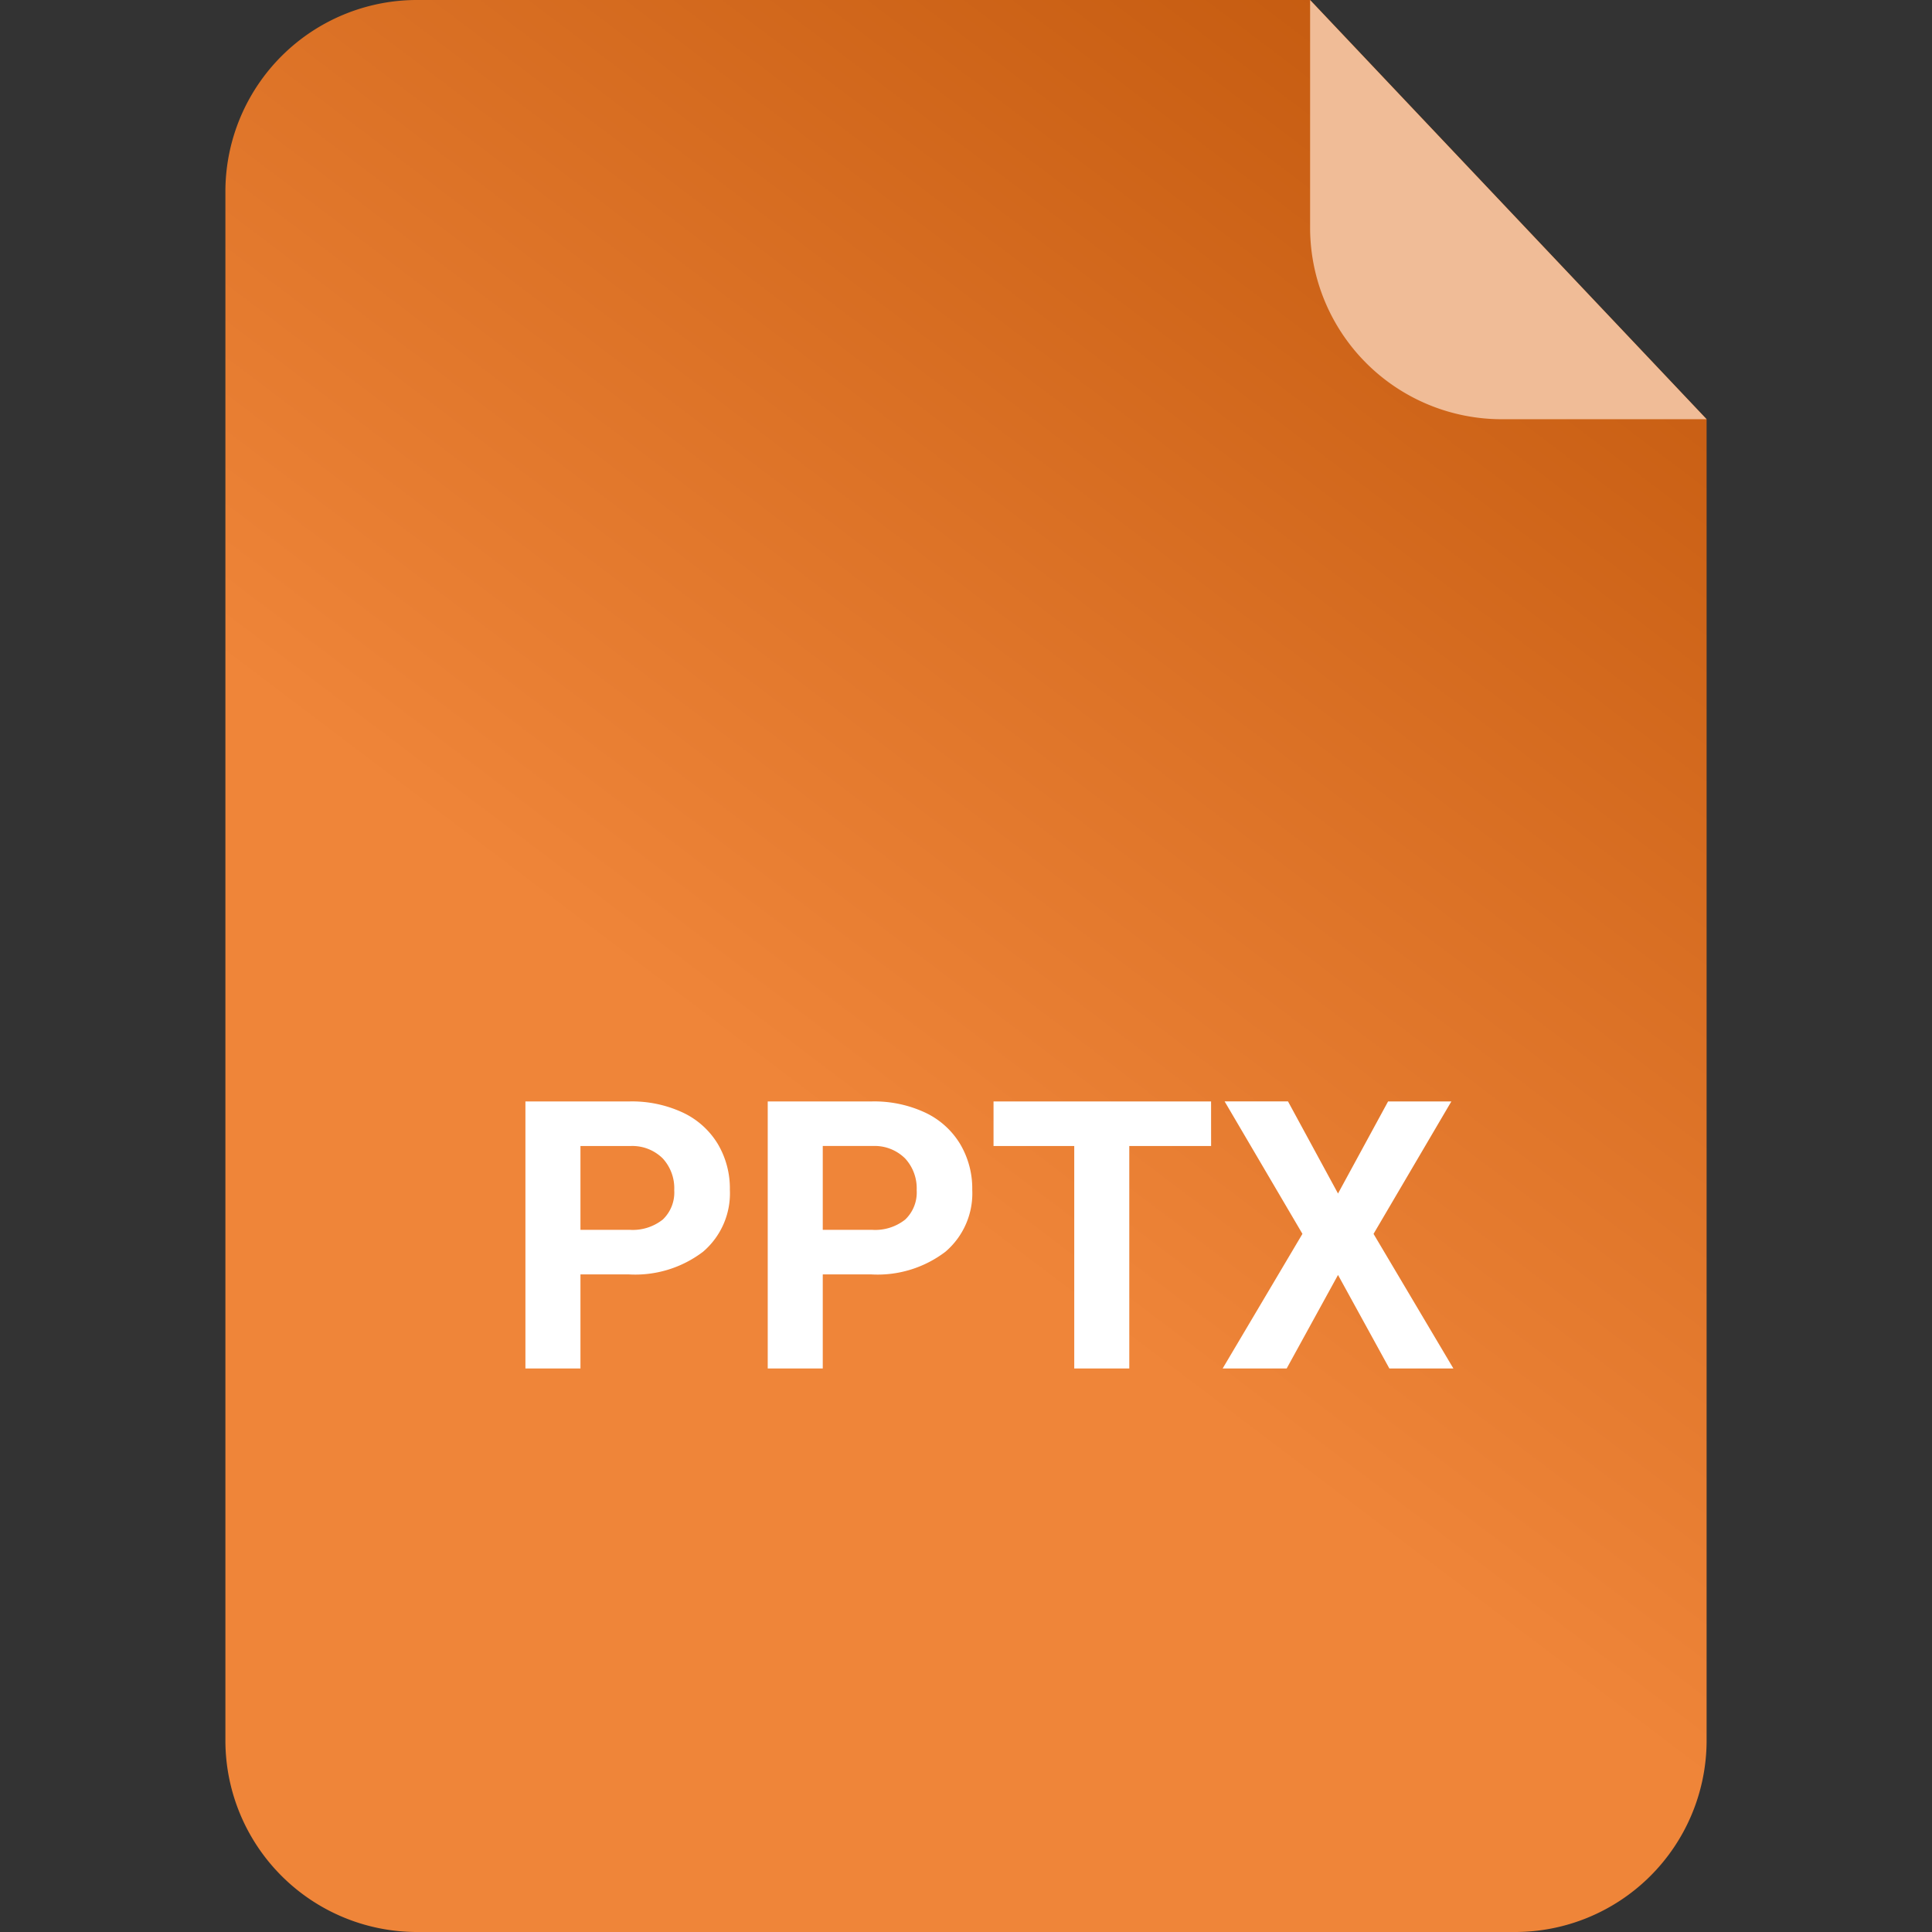 <svg xmlns="http://www.w3.org/2000/svg" xmlns:xlink="http://www.w3.org/1999/xlink" width="72" height="72" viewBox="0 0 72 72">
  <rect x="0" y="0" width="72" height="72" fill="#333333" stroke="none"/>
  <defs>
    <linearGradient id="linear-gradient" x1="0.5" y1="0.635" x2="0.973" y2="-0.182" gradientUnits="objectBoundingBox">
      <stop offset="0" stop-color="#ef8539"/>
      <stop offset="1" stop-color="#b54b00"/>
    </linearGradient>
    <clipPath id="clip-Artboard_21">
      <rect width="72" height="72"/>
    </clipPath>
  </defs>
  <g id="Artboard_21" data-name="Artboard – 21" clip-path="url(#clip-Artboard_21)">
    <rect width="72" height="72" fill="rgba(255,255,255,0)"/>
    <path id="Path_636" data-name="Path 636" d="M7.2,0H40.425L55.2,15.623V64.918A7.142,7.142,0,0,1,48,72H7.2A7.142,7.142,0,0,1,0,64.918V7.082A7.142,7.142,0,0,1,7.2,0Z" transform="translate(8.4 0)" fill="url(#linear-gradient)"/>
    <path id="Path_638" data-name="Path 638" d="M48.463,15.635H40.887a7.142,7.142,0,0,1-7.2-7.082l0-8.539Z" transform="translate(15.137 -0.012)" fill="#f0bc97"/>
    <path id="Path_747" data-name="Path 747" d="M3.632,11.493V15H1.581V5.047H5.464a4.492,4.492,0,0,1,1.972.41A3.022,3.022,0,0,1,8.745,6.623,3.25,3.25,0,0,1,9.2,8.342a2.858,2.858,0,0,1-1,2.307,4.171,4.171,0,0,1-2.772.844Zm0-1.661H5.464A1.8,1.8,0,0,0,6.7,9.449a1.392,1.392,0,0,0,.427-1.094A1.642,1.642,0,0,0,6.7,7.173a1.609,1.609,0,0,0-1.189-.465H3.632Zm9.03,1.661V15H10.611V5.047h3.883a4.492,4.492,0,0,1,1.972.41,3.022,3.022,0,0,1,1.309,1.166,3.25,3.25,0,0,1,.458,1.719,2.858,2.858,0,0,1-1,2.307,4.171,4.171,0,0,1-2.772.844Zm0-1.661h1.832a1.8,1.8,0,0,0,1.241-.383,1.392,1.392,0,0,0,.427-1.094,1.642,1.642,0,0,0-.431-1.183,1.609,1.609,0,0,0-1.189-.465h-1.88ZM27.134,6.708H24.085V15H22.034V6.708H19.026V5.047h8.107Zm4.73,1.771L33.73,5.047h2.358l-2.9,4.936L36.164,15H33.778l-1.914-3.486L29.95,15H27.564l2.974-5.018-2.9-4.936H30Z" transform="translate(18 36)" fill="#fff"/>
  </g>
</svg>
